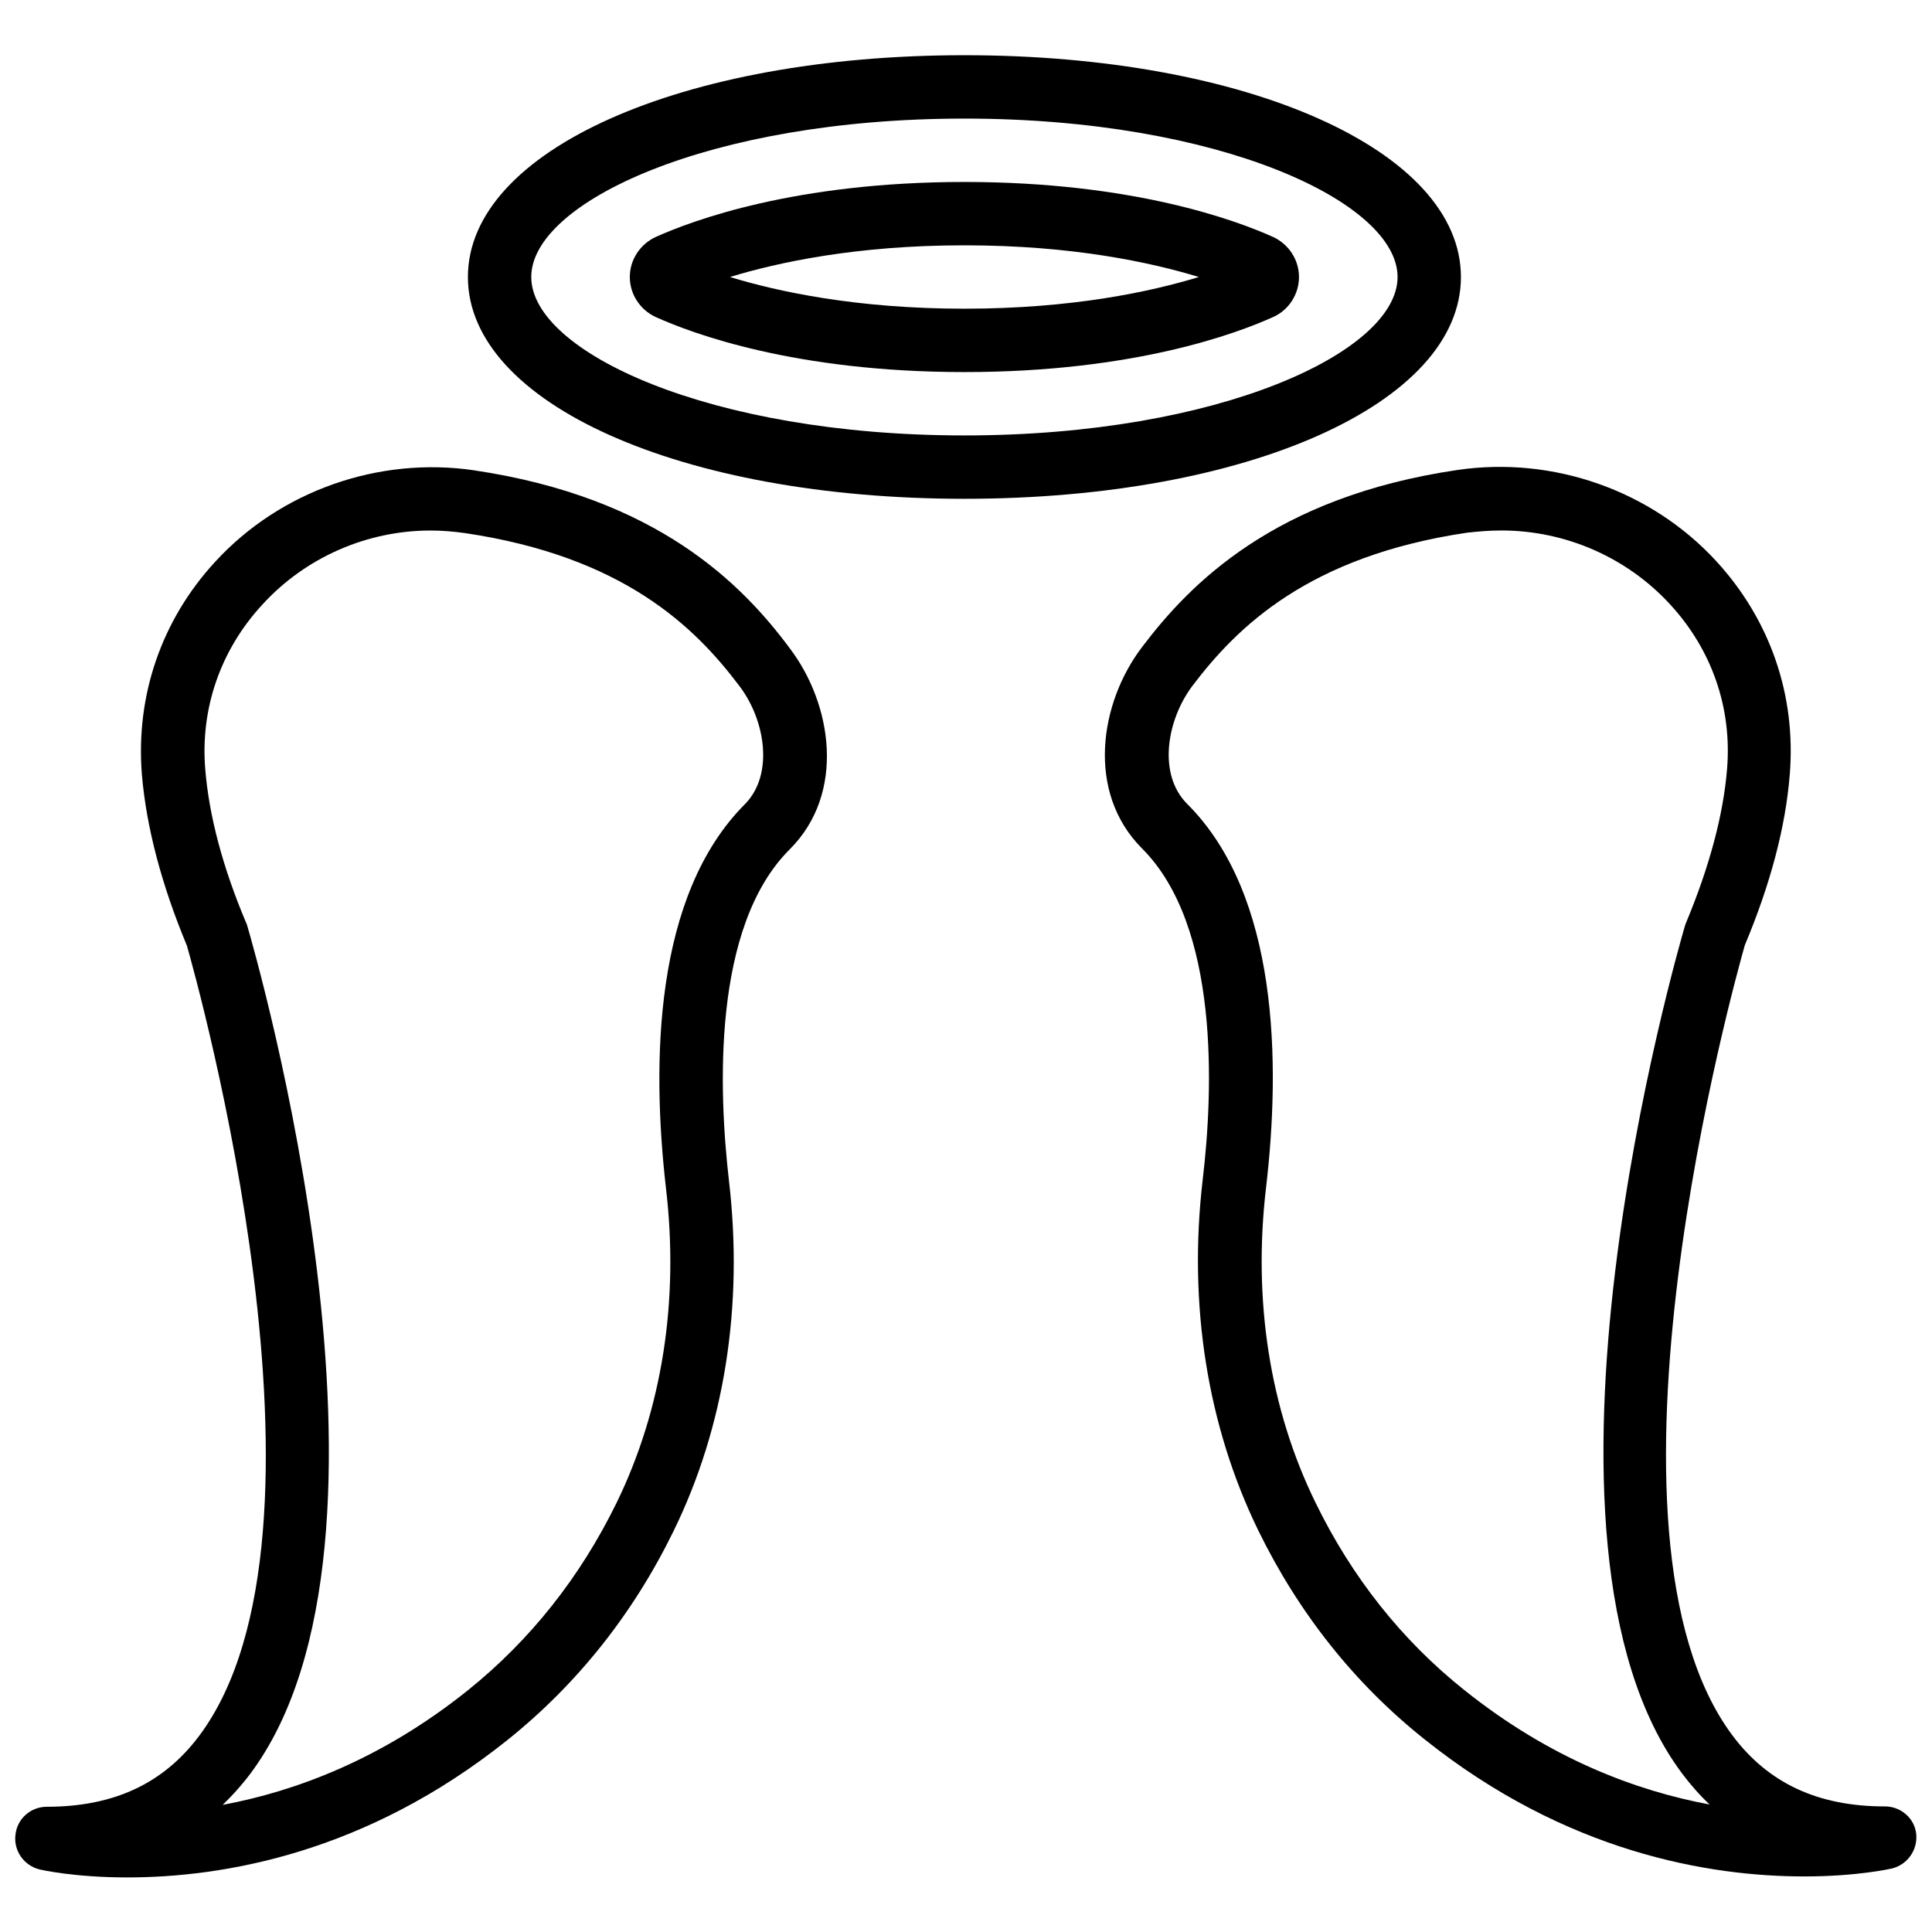 <?xml version="1.0" encoding="UTF-8"?>
<!-- Uploaded to: ICON Repo, www.svgrepo.com, Generator: ICON Repo Mixer Tools -->
<svg width="800px" height="800px" version="1.1" viewBox="144 144 512 512" xmlns="http://www.w3.org/2000/svg">
 <defs>
  <clipPath id="b">
   <path d="m148.09 267h215.91v375h-215.91z"/>
  </clipPath>
  <clipPath id="a">
   <path d="m436 267h215.9v375h-215.9z"/>
  </clipPath>
 </defs>
 <g clip-path="url(#b)">
  <path d="m269.6 268.63c-25.273-3.695-51.305 5.457-68.52 24.184-14.273 15.449-21.16 35.52-19.48 56.426 1.176 13.938 5.207 29.223 11.922 45.344 2.602 9.07 43.578 155.59 3.273 209.42-9.488 12.68-22.672 18.809-40.391 18.809-4.281 0-7.894 3.191-8.312 7.473-0.504 4.199 2.266 8.145 6.465 9.152 0.336 0.082 9.152 2.098 23.176 2.098 25.191 0 63.059-6.297 100.68-36.359 18.473-14.777 33.336-33.418 44.082-55.418 13.52-27.625 18.559-59.703 14.695-92.785-2.769-24.016-4.449-67.344 16.039-87.832 15.031-14.945 11.25-38.625 0.082-53.32-12.59-16.957-35.094-39.965-83.711-47.188zm71.789 88.504c-24.184 24.266-24.688 68.688-20.906 101.69 3.527 29.895-1.008 58.695-13.098 83.465-9.656 19.734-22.922 36.441-39.465 49.711-22.754 18.223-45.594 26.703-64.906 30.312 2.602-2.519 5.039-5.207 7.305-8.23 46.352-61.969 1.176-217.98-0.754-224.61-0.082-0.336-0.168-0.586-0.336-0.922-6.215-14.695-9.824-28.383-10.832-40.641-1.344-16.121 4.031-31.656 15.113-43.664 11.418-12.516 27.707-19.652 44.586-19.652 3.023 0 6.047 0.25 9.07 0.672 42.066 6.215 61.043 24.938 72.801 40.559 6.797 8.898 9.234 23.422 1.422 31.316z"/>
 </g>
 <g clip-path="url(#a)">
  <path d="m643.51 622.72c-17.719 0-30.898-6.129-40.391-18.809-40.223-53.824 0.672-200.27 3.273-209.42 6.801-16.207 10.832-31.402 11.922-45.344 1.68-20.906-5.207-40.891-19.48-56.426-17.215-18.727-43.16-27.879-68.52-24.184-48.617 7.137-71.039 30.23-83.715 47.023-11.168 14.695-14.863 38.375 0.082 53.32 20.488 20.488 18.895 63.816 16.039 87.832-3.863 33.082 1.258 65.16 14.695 92.785 10.746 22 25.527 40.641 44.082 55.418 37.617 30.062 75.488 36.359 100.68 36.359 13.938 0 22.754-2.016 23.176-2.098 4.113-1.008 6.887-4.871 6.465-9.152-0.418-4.117-4.027-7.309-8.309-7.309zm-111.43-30.816c-16.543-13.184-29.809-29.895-39.465-49.711-12.09-24.688-16.625-53.57-13.098-83.465 3.863-33 3.359-77.504-20.906-101.69-7.894-7.894-5.375-22.336 1.426-31.32 11.84-15.617 30.816-34.344 72.801-40.559 3.019-0.328 6.043-0.578 9.066-0.578 16.961 0 33.25 7.137 44.672 19.566 11.082 12.008 16.457 27.457 15.113 43.664-1.008 12.258-4.703 25.945-10.832 40.641-0.082 0.25-0.25 0.586-0.336 0.922-1.93 6.633-47.105 162.65-0.754 224.61 2.266 3.023 4.703 5.793 7.305 8.23-19.398-3.613-42.238-12.094-64.992-30.316z"/>
 </g>
 <path d="m531.16 217.41c0-33.504-56.594-58.777-131.58-58.777s-131.58 25.273-131.58 58.777 56.594 58.777 131.58 58.777 131.58-25.273 131.58-58.777zm-131.58 41.984c-67.594 0-114.79-22.168-114.79-41.984s47.105-41.984 114.79-41.984 114.79 22.168 114.79 41.984-47.191 41.984-114.79 41.984z"/>
 <path d="m481.45 206.83c-9.656-4.363-37.031-14.609-81.871-14.609s-72.211 10.242-81.867 14.609c-4.117 1.934-6.805 6.047-6.805 10.582s2.688 8.648 6.801 10.578c9.66 4.367 36.949 14.613 81.871 14.613s72.211-10.242 81.867-14.609c4.113-1.848 6.801-6.047 6.801-10.578 0.004-4.539-2.684-8.652-6.797-10.586zm-81.871 18.977c-28.633 0-49.457-4.535-62.137-8.398 12.68-3.863 33.504-8.398 62.137-8.398s49.457 4.535 62.137 8.398c-12.68 3.867-33.504 8.398-62.137 8.398z"/>
</svg>